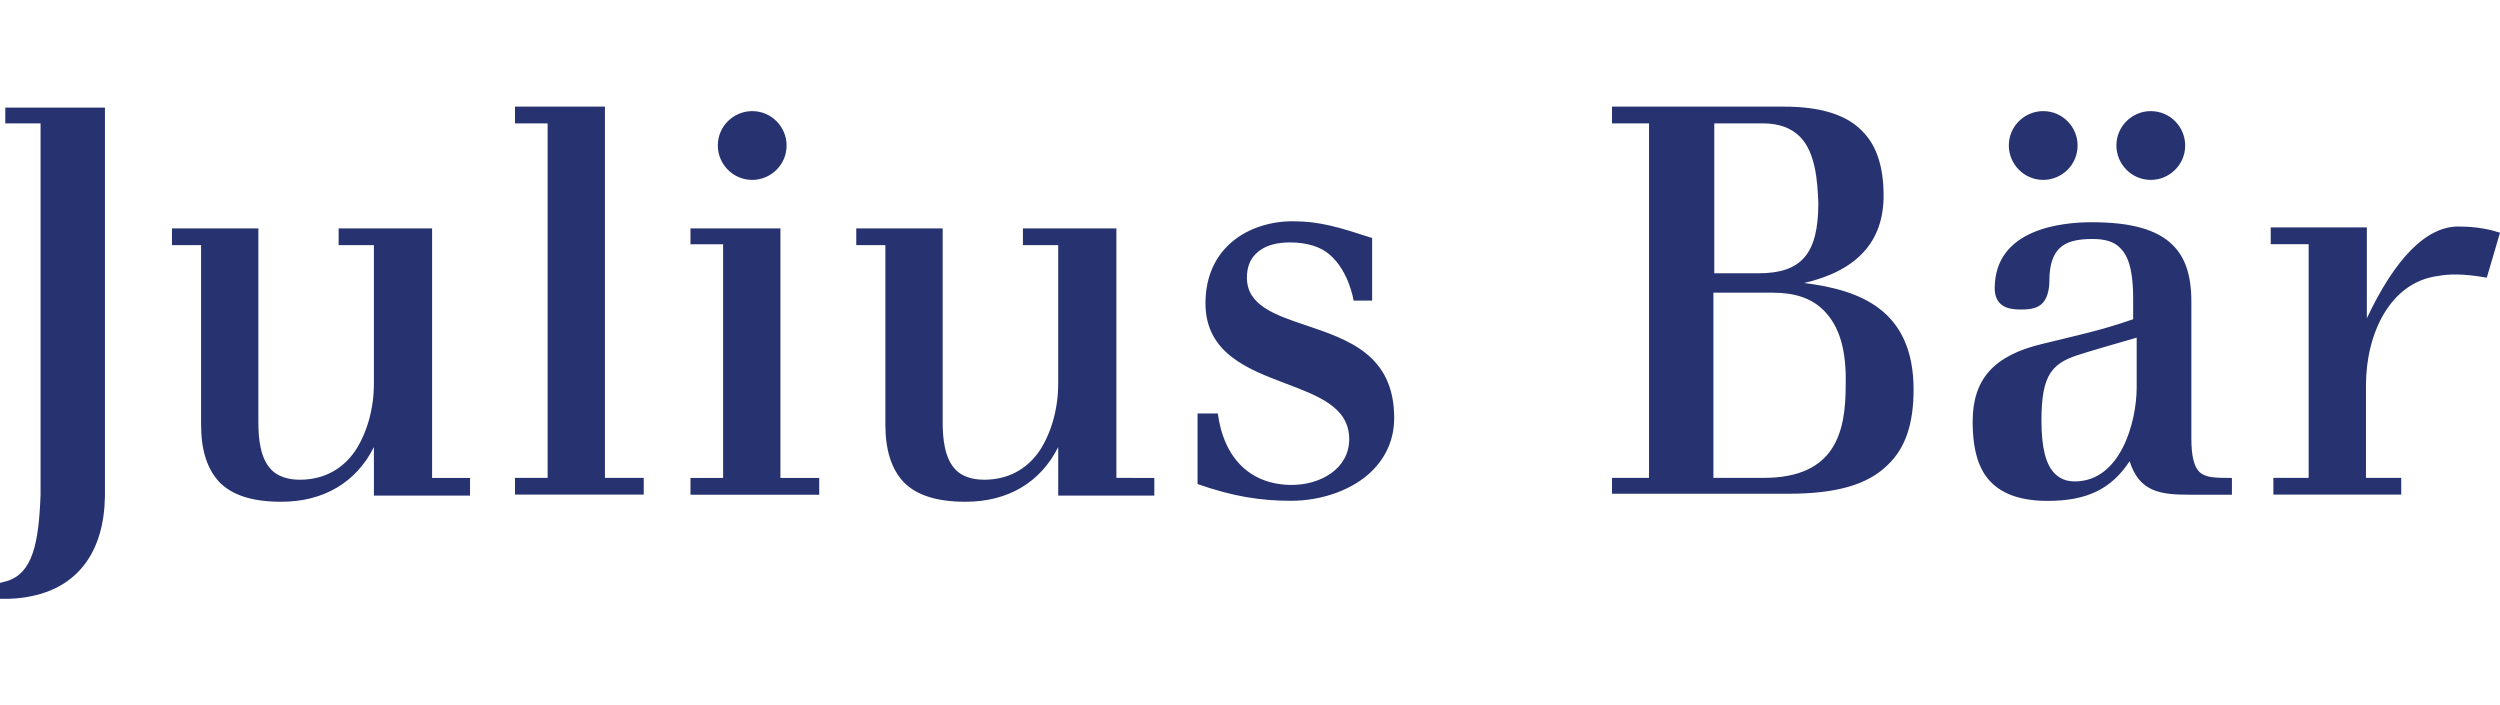 <?xml version="1.0" encoding="UTF-8"?> <svg xmlns="http://www.w3.org/2000/svg" viewBox="0 0 283.5 80" style="enable-background:new 0 0 283.5 80" xml:space="preserve"><path d="M49 54.19V25.9H38.4v1.9h4v15.7c0 2.9-.8 5.6-2.1 7.6-1.5 2.2-3.7 3.3-6.3 3.3-1.4 0-2.5-.4-3.2-1.1-1.3-1.3-1.5-3.6-1.5-5.4v-22h-9.8v1.9h3.3v20.3c0 3 .7 5.1 2.1 6.6 1.5 1.5 3.8 2.2 7 2.2 4.8 0 8.5-2.2 10.5-6.2v5.5h10.9v-2H49zm19.6 0v-42.1H58.4v1.9h3.7v40.2h-3.7v1.9H73v-1.9h-4.4zm19.9 0V25.9H78.3v1.8H82v26.5h-3.7v1.9h14.6v-1.9h-4.4zm38.1 0V25.9H116v1.9h4v15.7c0 2.9-.8 5.6-2.1 7.6-1.5 2.2-3.7 3.3-6.3 3.3-1.4 0-2.5-.4-3.2-1.1-1.3-1.3-1.5-3.6-1.5-5.4v-22h-9.8v1.9h3.3v20.3c0 3 .7 5.1 2.1 6.6 1.5 1.5 3.8 2.2 7 2.2 4.8 0 8.5-2.2 10.5-6.2v5.5h10.9v-2c0-.01-4.3-.01-4.3-.01zm90.4-10c0 3.8-.9 6.6-2.9 8.5-2.3 2.3-5.9 3.3-11.3 3.3h-20v-1.8h4.2v-40.2h-4.2v-1.9h19.5c4.1 0 7.1.9 8.9 2.8 1.6 1.6 2.4 4 2.4 7.3 0 5.2-3 8.5-9 9.9 6.3.8 12.4 3.01 12.4 12.1zm-10.2-9c-1.4-1.4-3.3-2-5.8-2h-6.7v21h5.7c8.2 0 9.3-5.3 9.3-10.5.1-4-.7-6.7-2.5-8.5zm-2.7-19.7c-1-1-2.4-1.5-4.2-1.5h-5.5v17h5c4.9 0 6.8-2.2 6.8-8-.1-2.4-.3-5.7-2.1-7.5zm77.9 16c-2.8-.5-4.4-.4-5.5-.2-5.5.7-8.2 6.6-8.2 12.4v10.5h4v1.9h-14.5v-1.9h4v-26.5h-4.3v-1.9h10.9v10.3c3.2-6.8 6.8-10.5 10.5-10.4 2.1 0 3.7.4 4.6.7l-1.5 5.1zm-39.7 6.8v5.6c0 4.1-1.9 10.7-7 10.7-1 0-1.7-.3-2.3-.9-1-1-1.5-2.9-1.5-6 0-5.3 1.2-6.6 4.7-7.6-.1 0 5-1.5 6.1-1.8zm7.1 15.21c-.6-.6-.9-1.8-.9-3.8V34.2c0-3-.7-5-2.1-6.4-1.8-1.8-4.8-2.6-9.2-2.6-3.3 0-11 .7-11 7.5 0 .7.2 1.3.6 1.7.5.5 1.2.7 2.4.7s1.9-.2 2.4-.7.8-1.4.8-2.6c0-1.7.4-2.9 1.1-3.6.8-.8 2-1.1 3.8-1.1 1.4 0 2.5.3 3.2 1.1 1.2 1.2 1.4 3.6 1.4 5.7v2.3c-2.3.8-4.1 1.3-6.6 1.9l-3.7.9c-5.5 1.3-7.9 4-7.9 8.8 0 3.3.7 5.5 2.1 6.9s3.5 2.1 6.4 2.1c4.4 0 7.2-1.3 9.3-4.5 1.1 3.5 3.5 3.8 6.8 3.8h4.8v-1.9c-1.9-.01-3-.01-3.7-.7zm-93.8-19.61v-6.9c-3.7-1.2-5.9-1.9-9-1.9-4.9 0-9.9 2.9-9.9 9.3 0 5.7 4.9 7.5 9.1 9.1 3.7 1.4 7.2 2.7 7.2 6.3 0 3.4-3.3 5.2-6.5 5.2-4.6 0-7.7-2.9-8.4-8.1h-2.3v8c4 1.4 7.1 1.9 10.6 1.9 3.6 0 7.1-1.3 9.2-3.4 1.6-1.6 2.5-3.6 2.5-6 0-7.2-5.3-8.9-10-10.5-3.6-1.2-6.7-2.3-6.7-5.4 0-1.1.3-2 1-2.7.9-.9 2.2-1.3 3.9-1.3 1.9 0 3.5.5 4.5 1.4 2.2 1.9 2.7 5.2 2.7 5.2h2.1v-.2zM85.3 20.4c2.1 0 3.9-1.7 3.9-3.9 0-2.1-1.7-3.9-3.9-3.9-2.1 0-3.9 1.7-3.9 3.9 0 2.09 1.7 3.9 3.9 3.9zm146.4 0c2.1 0 3.9-1.7 3.9-3.9 0-2.1-1.7-3.9-3.9-3.9-2.1 0-3.9 1.7-3.9 3.9 0 2.09 1.7 3.9 3.9 3.9zm12.2 0c2.1 0 3.9-1.7 3.9-3.9 0-2.1-1.7-3.9-3.9-3.9-2.1 0-3.9 1.7-3.9 3.9 0 2.09 1.7 3.9 3.9 3.9zM.6 12.09v1.9h4v42.1c-.2 5.5-.9 8.9-3.8 9.8l-.8.21v1.8s1.8.1 3.6-.3c5.3-1.1 8.2-5.1 8.3-11.3V12.2H.6v-.11z" style="fill:#273371"></path></svg> 